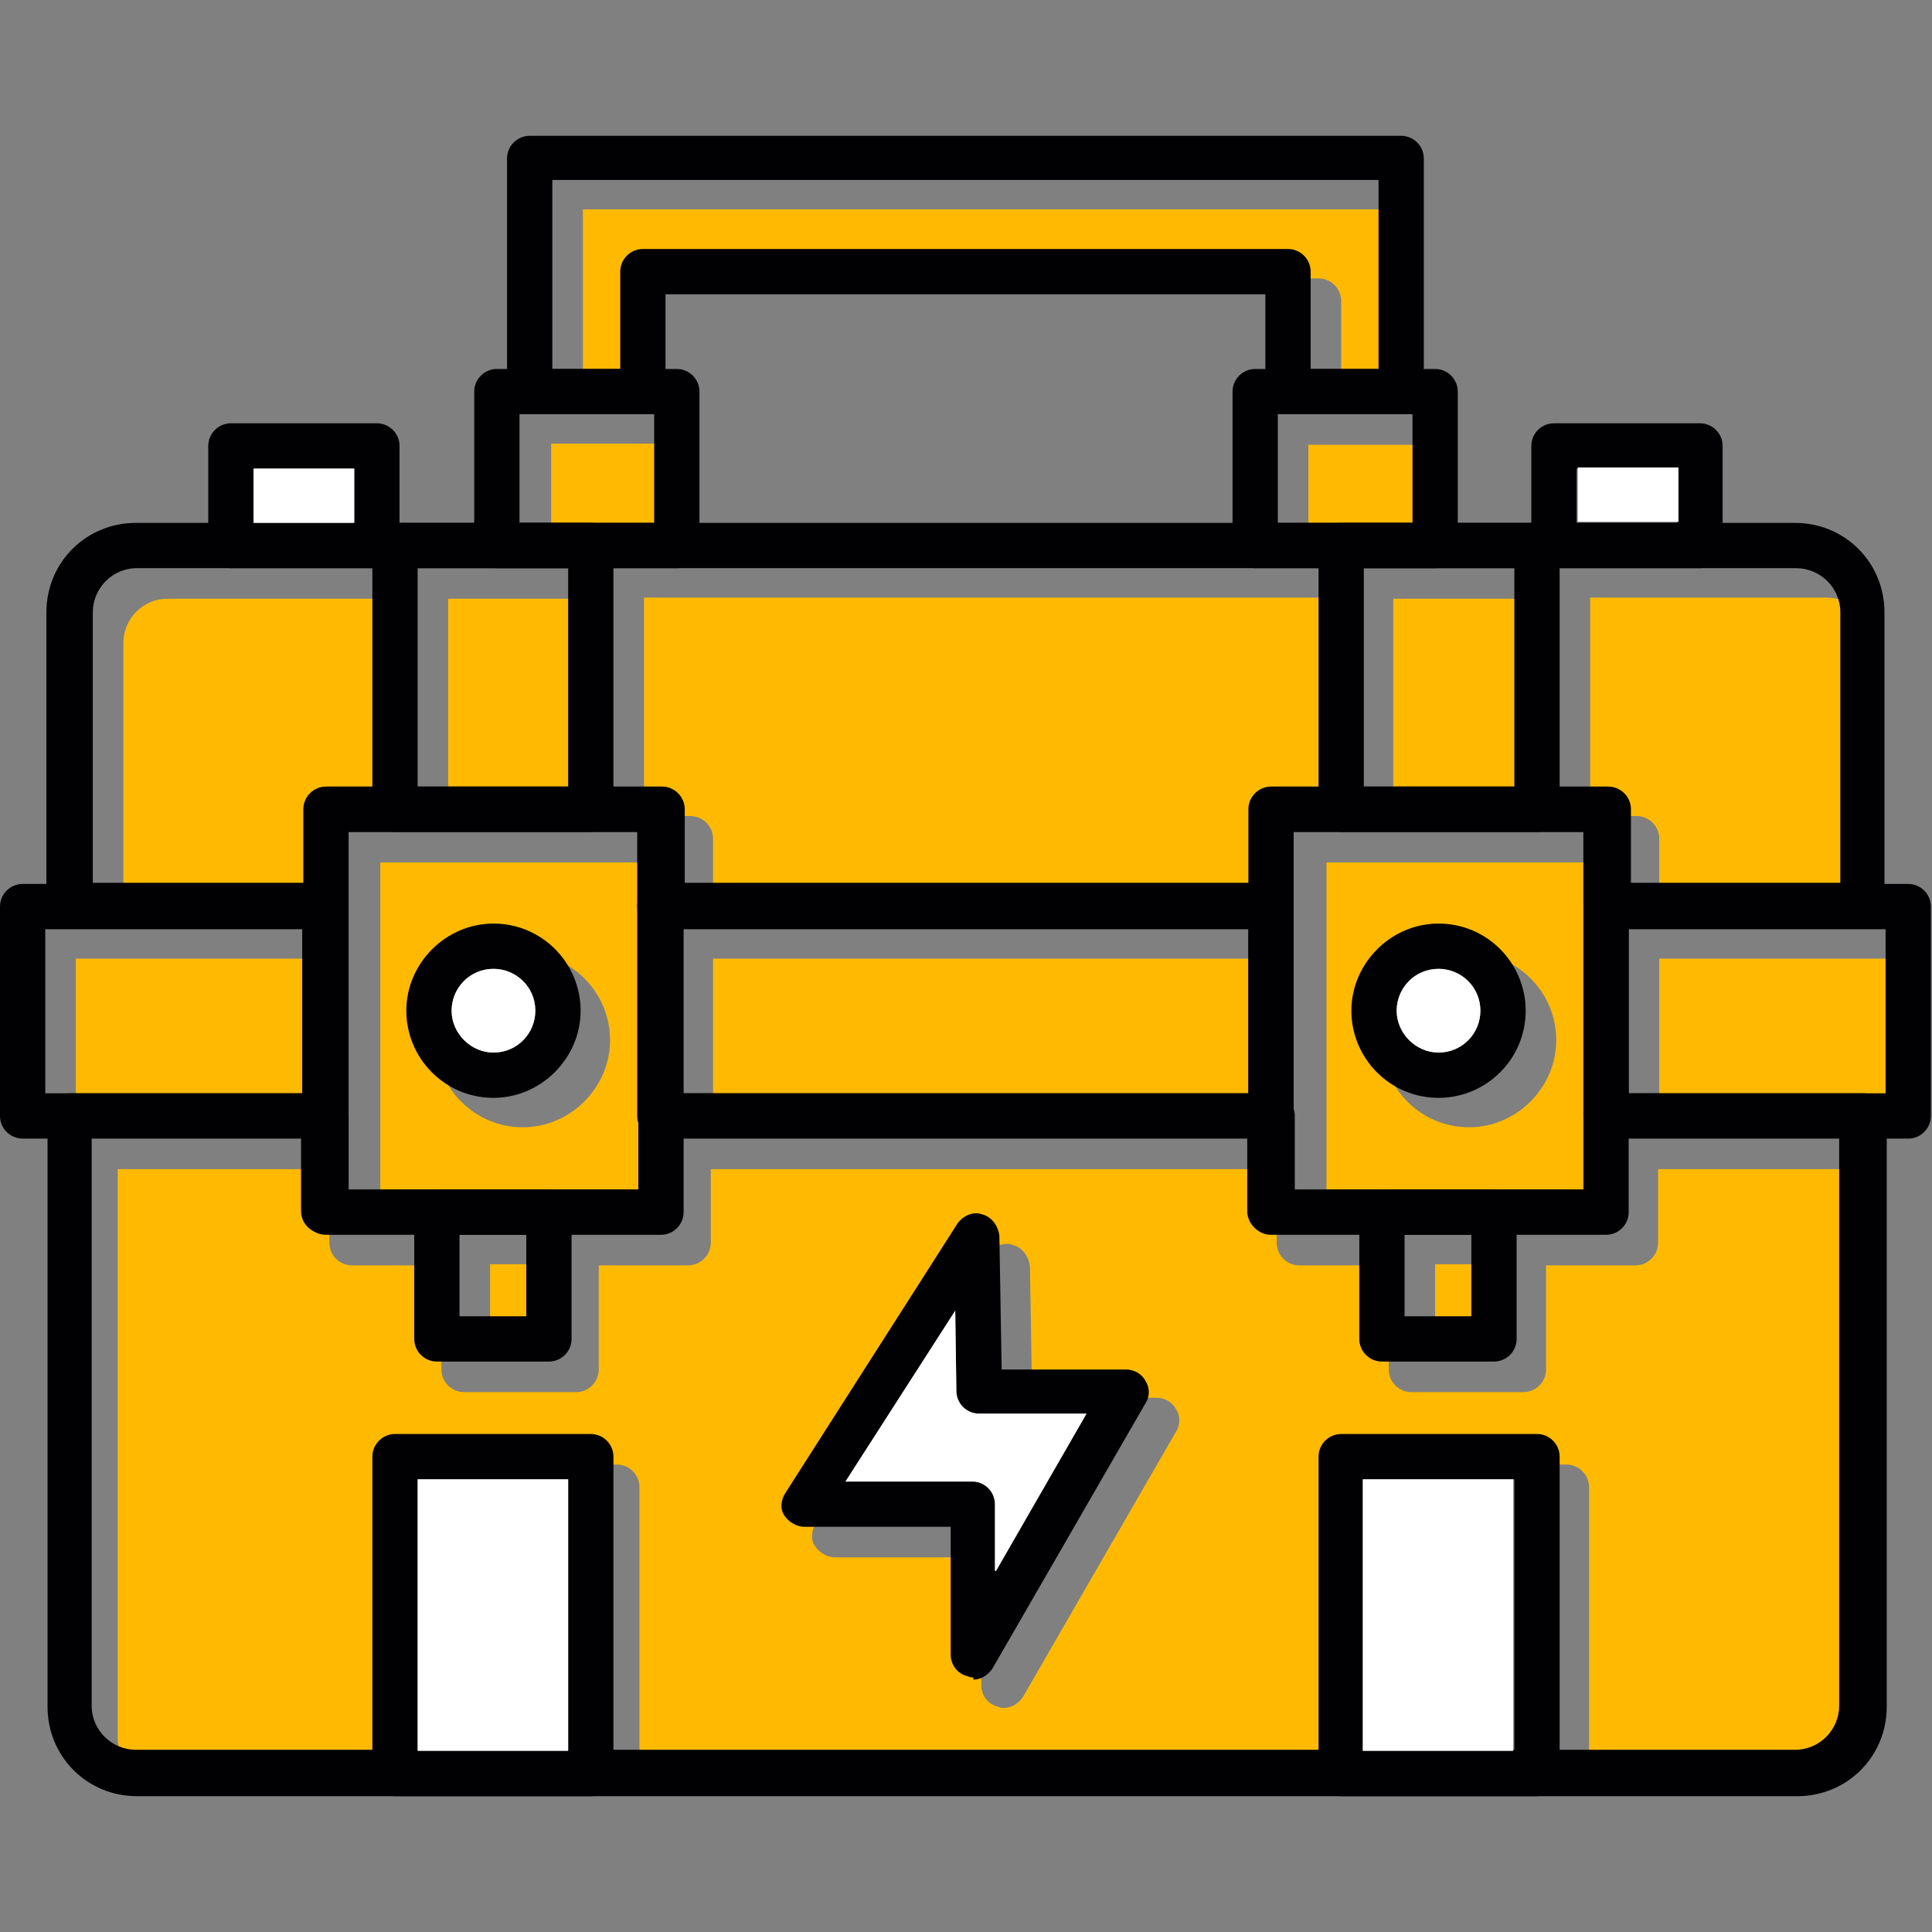 <svg clip-rule="evenodd" fill-rule="evenodd" height="512" image-rendering="optimizeQuality" shape-rendering="geometricPrecision" text-rendering="geometricPrecision" viewBox="0 0 1.707 1.707" width="512" xmlns="http://www.w3.org/2000/svg"><rect x="0" y="0" width="1.707" height="1.707" fill="#808080" stroke="none"/><g id="Layer_x0020_1"><path d="m.595.246h.57c.011 0 .02.009.02.02v.086h.06v-.167h-.73v.167h.06v-.086c0-.011.009-.02.02-.02z" fill="#ffba00"/><path d="m1.165.393h-.009v.096h.055 0.0.063v-.096h-.009-.1z" fill="#ffba00"/><path d="m.605.488v-.096h-.009c-0.0 0-0.0 0-0.0 0l-.1-0h-.009v.096h.063l0.0 0.0.055-0z" fill="#ffba00"/><path d="m1.529.528h-.124v.193h.041c.011 0 .02.009.02.02v.065h.187v-.239c0-.022-.018-.039-.039-.039l-.084-0z" fill="#ffba00"/><path d="m.356.722v-.193h-.124-.084c-.022 0-.039.018-.039.039v.239h.187v-.065c0-.011.009-.02.02-.02h.041z" fill="#ffba00"/><path d="m.294.847h-.207-.02v.145l.02 0.0.207-0z" fill="#ffba00"/><path d="m.63.847v.145l.5 0v-.145z" fill="#ffba00"/><path d="m1.466.847v.145l.206 0.0.02-0v-.145h-.02z" fill="#ffba00"/><path d="m.462.842c.043 0 .077.035.077.077s-.035.077-.077.077c-.043 0-.077-.035-.077-.077s.035-.077.077-.077zm-.049.235h.099l.079-0v-.065-.185-.065h-.041-.173-.041v.065.185l0.0.065.079 0z" fill="#ffba00"/><path d="m.433 1.189h.059v-.072l-.059 0z" fill="#ffba00"/><path d="m.912 1.235h.11c.007 0 .014.004.017.01.004.006.004.014 0 .02l-.135.234c-.004.006-.01.01-.017.01-.002 0-.003-0-.005-.001-.009-.002-.015-.01-.015-.019v-.113l-.129-0c-.007 0-.014-.004-.018-.01-.004-.006-.003-.014.001-.02l.152-.238c.005-.007.014-.011.022-.008.008.002.014.01.015.019l.002.118zm-.343.339h.622v-.26c0-.011.009-.02.02-.02h.173c.011 0 .02.009.02.02v.26h.209c.022 0 .039-.018.039-.039v-.502h-.187v.065c0 .011-.009.02-.02.02h-.079v.092c0.0.011-.009.02-.02.02h-.099c-.011 0-.02-.009-.02-.02v-.092h-.079c-.011 0-.02-.009-.02-.02v-.065h-.5v.065c0 .011-.009.02-.02.02h-.079v.092c0 .011-.009.02-.02.02h-.099c-.011 0-.02-.009-.02-.02v-.092h-.079c-.011 0-.02-.009-.02-.02l0-.065h-.187v.502c0 .022.018.039.039.039h.209v-.26c0-.011.009-.02.02-.02h.173c.011 0 .02.009.02.02v.26z" fill="#ffba00"/><path d="m1.268 1.117v.072h.059v-.072z" fill="#ffba00"/><path d="m1.231.722h.133v-.193h-.07-.063z" fill="#ffba00"/><path d="m.529.722v-.193h-.063-.07v.193z" fill="#ffba00"/><path d="m.569.528v.193h.041c.011 0 .02.009.02.02l0.0.065.5-0v-.065c0-.011.009-.02.02-.02h.041v-.193l-.056-0h-.511-.056z" fill="#ffba00"/><path d="m1.298.842c.043 0 .077.035.077.077s-.035.077-.077.077c-.043 0-.077-.035-.077-.077s.035-.077.077-.077zm-.049.235h.099l.079-0v-.065-.185-.065h-.041-.173-.041v.065.185l0.0.065.079 0z" fill="#ffba00"/><g fill="#010103"><path d="m.598.502h-.159c-.011 0-.02-.009-.02-.02v-.136c0-.011.009-.02.02-.02h.159c.011 0 .02.009.02.02v.136c0 .011-.009.02-.02.02zm-.139-.04h.119v-.096h-.119z"/><path d="m1.268.502h-.159c-.011 0-.02-.009-.02-.02v-.136c0-.011.009-.02.02-.02h.159c.011 0 .02.009.02.02v.136c0.0.011-.009.02-.02.02zm-.139-.04h.119v-.096h-.119z"/><path d="m1.238.366h-.1c-.011 0-.02-.009-.02-.02v-.086h-.53v.086c0 .011-.009.02-.02.02l-.1-0c-.011 0-.02-.009-.02-.02v-.206c0-.011.009-.02.02-.02h.77c.011 0 .02.009.02.02v.206c0 .011-.009.02-.02.02zm-.08-.04h.06v-.167h-.73v.167h.06v-.086c0-.011.009-.02.02-.02h.57c.011 0 .02.009.02.02v.086h0z"/><path d="m1.587 1.587h-1.466c-.044 0-.079-.035-.079-.079v-.522c0-.011.009-.02.02-.02h.226c.011 0 .02.009.02.02v.065l.256-0v-.065c0-.011.009-.02.02-.02l.54 0c.011 0 .02.009.02.02v.065l.256-0v-.065c0-.011.009-.02.02-.02l.227 0c.011 0 .02.009.02.02v.522c0.0.044-.035.079-.079.079zm-1.506-.582v.502c0 .022.018.039.039.039h1.466c.022 0 .039-.018.039-.039v-.502h-.187v.065c0 .011-.009.02-.02.02h-.296c-.011 0-.02-.009-.02-.02v-.065h-.5v.065c0 .011-.009.02-.02.02h-.296c-.011 0-.02-.009-.02-.02v-.065h-.187zm1.565-.185h-.227c-.011 0-.02-.009-.02-.02v-.065h-.256v.065c0 .011-.009.02-.02.02h-.54c-.011 0-.02-.009-.02-.02v-.065h-.256v.065c0 .011-.009.02-.02.02h-.226c-.011 0-.02-.009-.02-.02v-.259c0-.044.035-.079.079-.079l1.466-0c.044 0 .079.035.079.079v.259c0 .011-.009.02-.02.02zm-.207-.04h.187v-.239c0-.022-.018-.039-.039-.039l-1.466-0c-.022 0-.039.018-.039.039v.239h.187v-.065c0-.011.009-.02.02-.02h.296c.011 0 .02.009.02.02v.065h.5v-.065c0-.011.009-.02.02-.02h.296c.011 0 .02.009.02.02v.065z"/><path d="m1.686 1.006h-.267c-.011 0-.02-.009-.02-.02v-.185c0-.011.009-.02.02-.02h.267c.011 0 .02.009.02.02v.185c0 .011-.009.02-.02.02zm-.247-.04h.227v-.145h-.227zm-.316.04h-.54c-.011 0-.02-.009-.02-.02v-.185c0-.011.009-.02.02-.02h.54c.011 0 .02.009.02.02v.185c0.0.011-.009.02-.02.02zm-.52-.04h.5v-.145h-.5zm-.316.04h-.267c-.011 0-.02-.009-.02-.02v-.185c0-.011.009-.02.02-.02h.267c.011 0 .02.009.02.02v.185c0 .011-.009.02-.02.02zm-.247-.04h.227v-.145h-.227z"/><path d="m.522 1.587h-.173c-.011 0-.02-.009-.02-.02v-.28c0-.011.009-.02.02-.02h.173c.011 0 .02.009.02.02v.28c0 .011-.009.02-.02.02zm-.153-.04h.133v-.24h-.133z"/><path d="m.522.735h-.173c-.011 0-.02-.009-.02-.02v-.233c0-.011.009-.02.02-.02h.173c.011 0 .02.009.02.02v.233c0 .011-.009.02-.02.02zm-.153-.04h.133v-.193h-.133z"/><path d="m.584 1.091h-.296c-.011 0-.02-.009-.02-.02v-.356c0-.011.009-.02.02-.02h.296c.011 0 .02.009.02.02v.356c0 .011-.009.02-.02.02zm-.276-.04h.256v-.316h-.256z"/><path d="m.485 1.203h-.099c-.011 0-.02-.009-.02-.02v-.112c0-.011.009-.02.02-.02h.099c.011 0 .02.009.02.02v.112c0 .011-.009.02-.02.02zm-.079-.04h.059v-.072l-.059 0v.072z"/><path d="m1.358 1.587h-.173c-.011 0-.02-.009-.02-.02v-.28c0-.011.009-.02.02-.02h.173c.011 0 .02.009.02.02v.28c0 .011-.009.02-.02.02zm-.153-.04h.133v-.24h-.133z"/><path d="m1.358.735h-.173c-.011 0-.02-.009-.02-.02v-.233c0-.011.009-.02.02-.02h.173c.011 0 .02.009.02.02v.233c0 .011-.009.02-.02.02zm-.153-.04h.133v-.193h-.133z"/><path d="m1.419 1.091h-.296c-.011 0-.02-.009-.02-.02v-.356c0-.011.009-.02.02-.02h.296c.011 0 .02.009.02.02v.356c0 .011-.009.02-.02.02zm-.276-.04h.256v-.316h-.256z"/><path d="m1.32 1.203h-.099c-.011 0-.02-.009-.02-.02v-.112c0-.011.009-.02.02-.02h.099c.011 0 .02.009.02.02v.112c0.0.011-.009.02-.02.02zm-.079-.04h.059v-.072l-.059 0v.072z"/><path d="m.333.502h-.129c-.011 0-.02-.009-.02-.02v-.088c0-.011.009-.02.02-.02l.129 0c.011 0 .02.009.02.02v.088c0 .011-.009.02-.02.02zm-.109-.04h.089v-.048l-.089 0v.048z"/><path d="m1.502.502h-.129c-.011 0-.02-.009-.02-.02v-.088c0-.011.009-.02.02-.02l.129 0c.011 0 .02.009.02.02v.088c0 .011-.009.02-.02.02zm-.109-.04h.089v-.048l-.089 0v.048z"/><path d="m.86 1.482c-.002 0-.003-0-.005-.001-.009-.002-.015-.01-.015-.019v-.113l-.129-0c-.007 0-.014-.004-.018-.01-.004-.006-.003-.014.001-.02l.152-.238c.005-.007.014-.011.022-.008.008.002.014.01.015.019l.002.118h.11c.007 0 .014.004.017.01.004.006.004.014 0 .02l-.135.234c-.004.006-.01.01-.017.01zm-.112-.173h.112c.011 0 .02.009.02.02v.059l.08-.139-.095 0c-.011 0-.02-.009-.02-.02l-.001-.071-.097.151z"/><path d="m.436.97c-.043 0-.077-.035-.077-.077s.035-.077.077-.077c.043 0 .077.035.077.077s-.035.077-.077.077zm0-.114c-.021 0-.037.017-.037.037s.017.037.037.037c.021 0 .037-.017.037-.037 0-.021-.017-.037-.037-.037z"/><path d="m1.271.97c-.043 0-.077-.035-.077-.077s.035-.077.077-.077c.043 0 .077.035.077.077 0.0.043-.035.077-.077.077zm0-.114c-.021 0-.037.017-.037.037s.017.037.037.037c.021 0 .037-.017.037-.037 0-.021-.017-.037-.037-.037z"/></g><path d="m.313.462v-.048l-.089 0v.048z" fill="#fff"/><path d="m1.394.413v.048h.089v-.048z" fill="#fff"/><path d="m1.271.93c.021 0 .037-.017.037-.037 0-.021-.017-.037-.037-.037-.021 0-.037.017-.037.037s.017.037.037.037z" fill="#fff"/><path d="m.473.893c0-.021-.017-.037-.037-.037-.021 0-.037.017-.037.037s.017.037.037.037c.021 0 .037-.017.037-.037z" fill="#fff"/><path d="m.502 1.307h-.133v.24h.133z" fill="#fff"/><path d="m1.204 1.307v.24h.133v-.24z" fill="#fff"/><path d="m.88 1.388.08-.139-.095 0c-.011 0-.02-.009-.02-.02l-.001-.071-.097.151h.112c.011 0 .02.009.02.02v.059z" fill="#fff"/></g></svg>